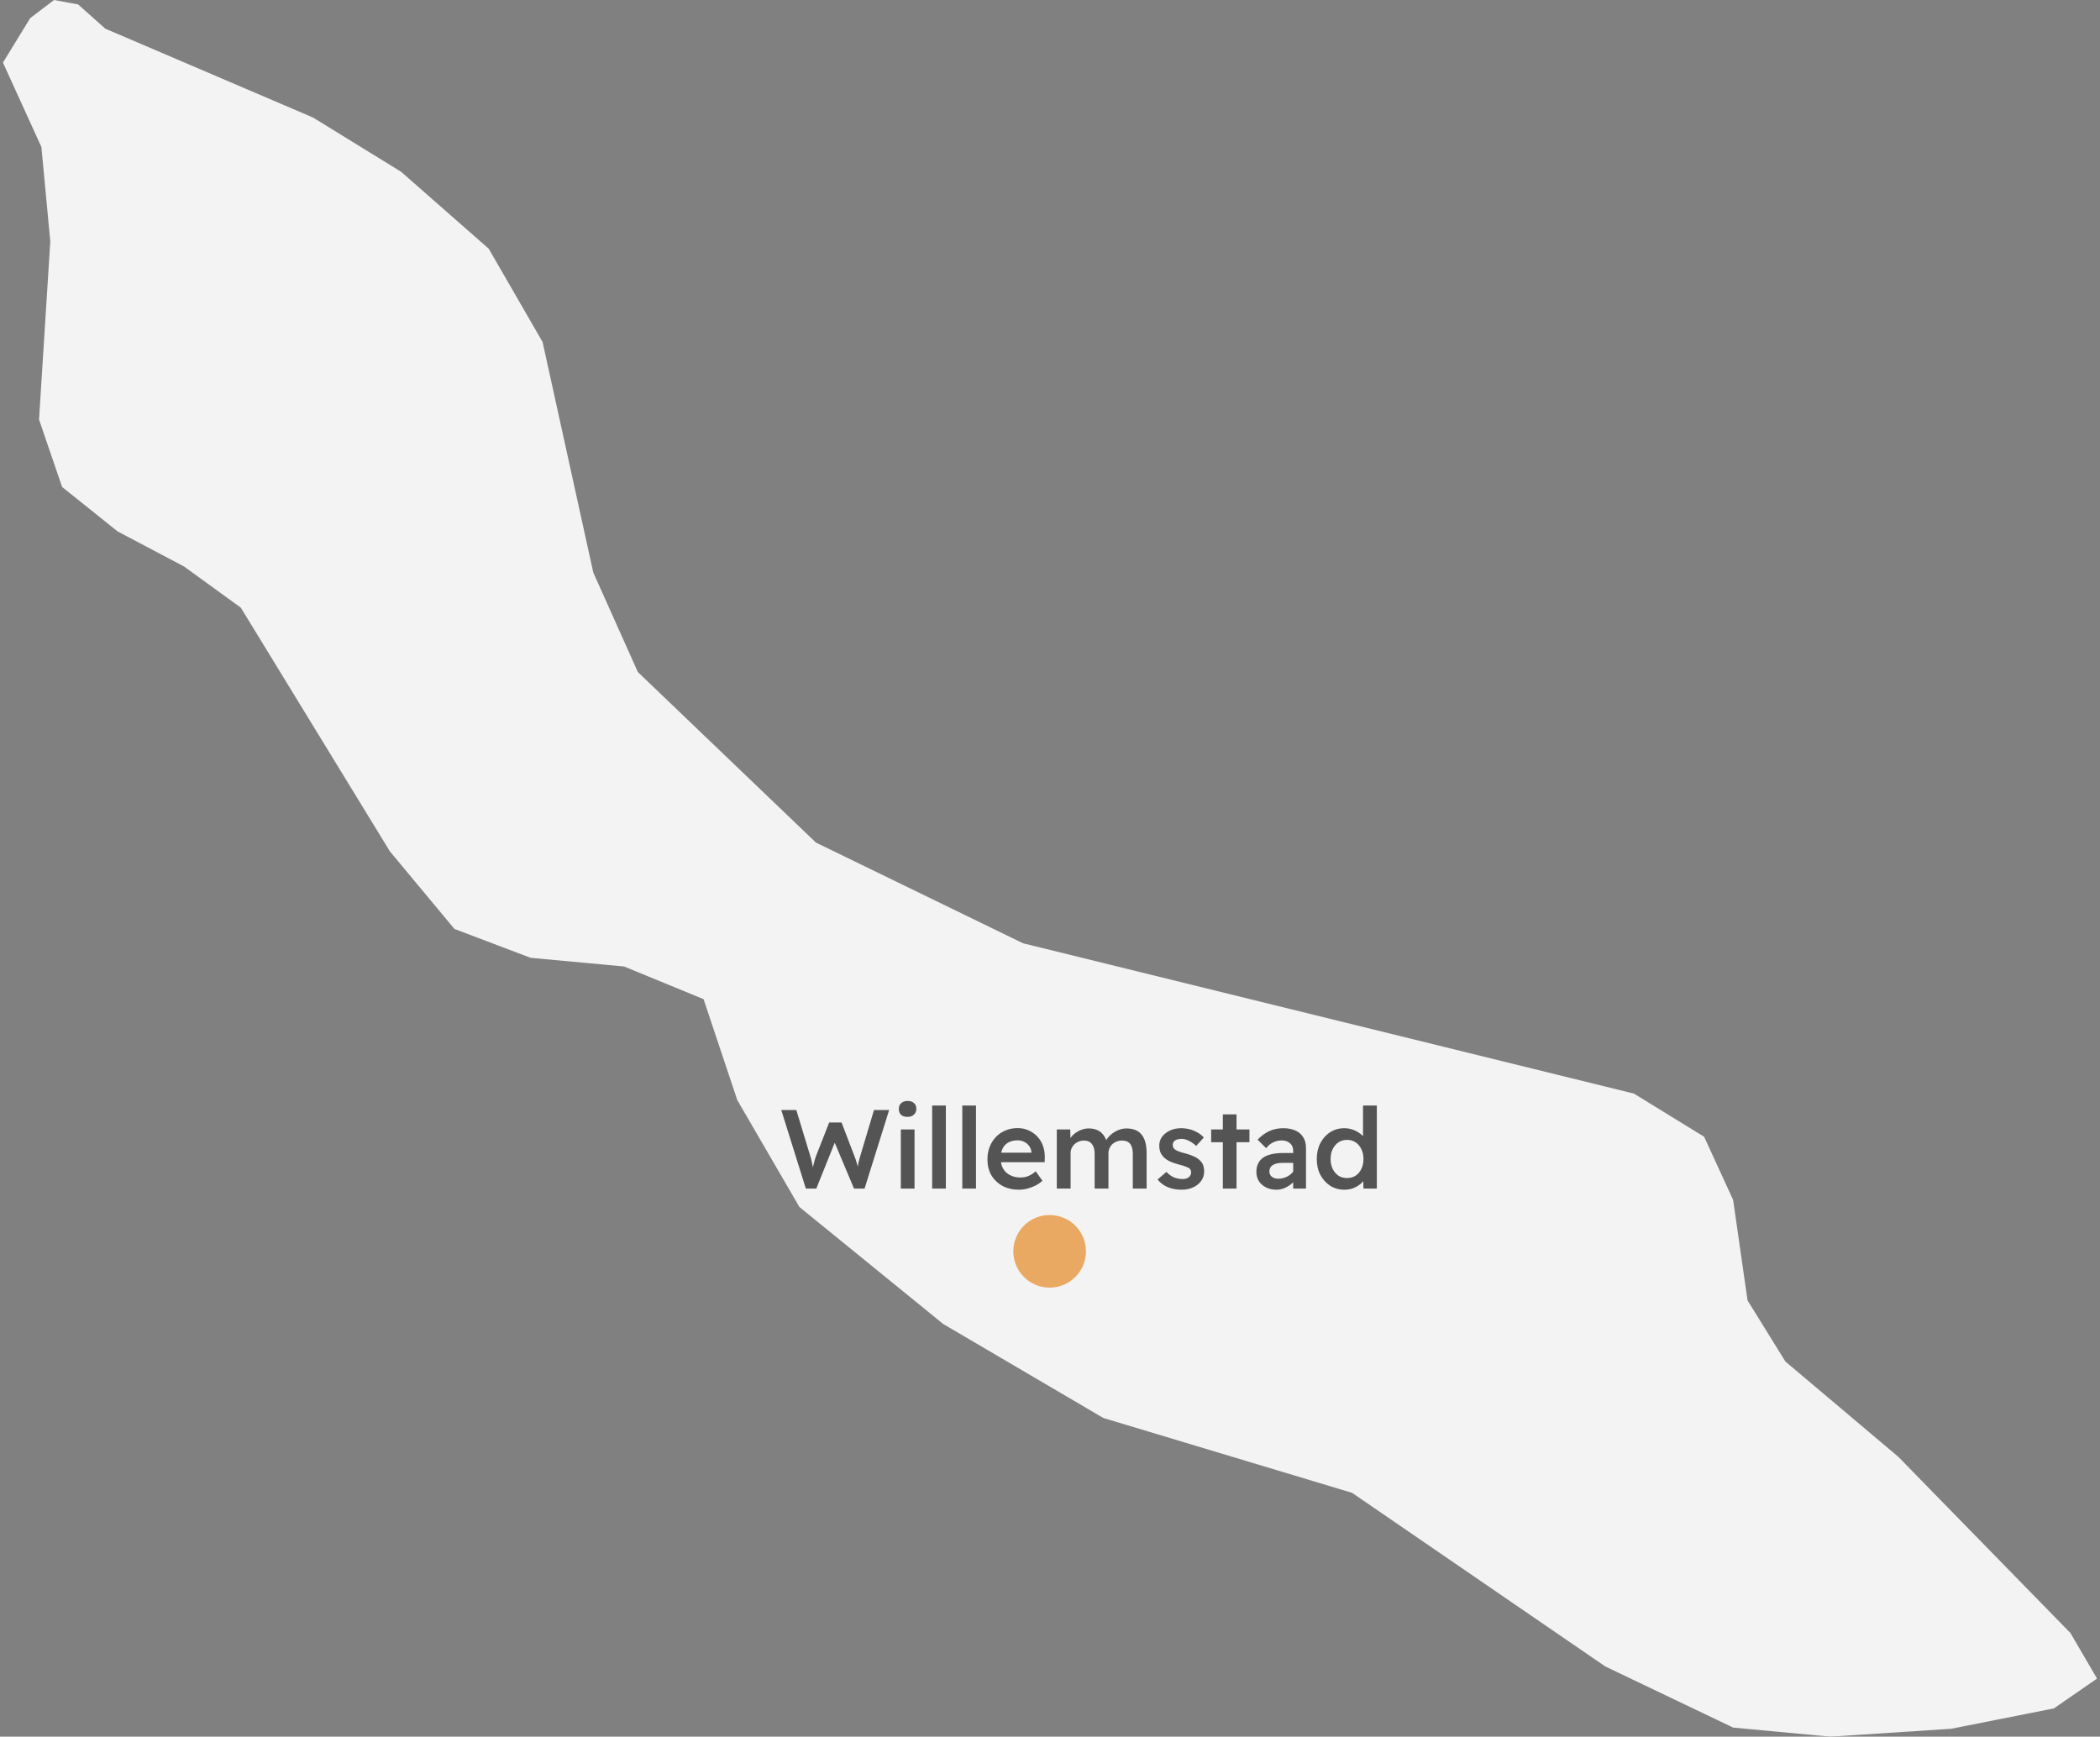 <svg width="318" height="263" viewBox="0 0 318 263" fill="none" xmlns="http://www.w3.org/2000/svg">
<rect x="0" y="0" width="318" height="263" fill="#808080" stroke="none"/>
<g opacity="0.9">
<path d="M277.173 263L295.45 261.805L311.012 258.721L317.554 254.203L313.521 247.299L287.447 220.606L270.361 206.188L264.628 196.93L262.445 181.714L258.054 172.151L247.423 165.613L154.923 142.85L123.561 127.602L96.59 101.774L89.841 86.705L82.164 51.794L74.01 37.669L60.751 26.022L47.4 17.797L15.947 4.343L11.827 0.671L8.182 0L4.57 2.751L0.445 9.48L6.269 22.263L7.615 36.57L5.912 63.537L9.405 73.747L17.801 80.472L27.865 85.788L36.467 92.024L59.048 128.943L68.813 140.678L80.342 145.049L94.502 146.363L106.539 151.313L111.644 166.593L121.052 182.786L142.827 200.503L167.078 214.739L204.744 226.073L243.092 252.369L262.445 261.622L277.173 263Z" fill="white"/>
<circle cx="158.945" cy="189.5" r="5.5" fill="#F4AD5E"/>
<path d="M122.029 180L118.306 168.1H120.584L122.726 175.155C122.817 175.438 122.896 175.756 122.964 176.107C123.032 176.458 123.094 176.793 123.151 177.11C123.208 177.427 123.247 177.677 123.27 177.858H122.811C122.958 177.314 123.072 176.878 123.151 176.549C123.23 176.22 123.298 175.948 123.355 175.733C123.412 175.518 123.474 175.319 123.542 175.138L125.565 169.987H127.435L129.407 175.138C129.532 175.444 129.634 175.744 129.713 176.039C129.804 176.322 129.877 176.6 129.934 176.872C130.002 177.144 130.064 177.427 130.121 177.722L129.713 177.824C129.758 177.552 129.792 177.331 129.815 177.161C129.838 176.98 129.86 176.827 129.883 176.702C129.906 176.566 129.928 176.436 129.951 176.311C129.974 176.175 130.008 176.016 130.053 175.835C130.098 175.642 130.166 175.399 130.257 175.104L132.348 168.1H134.643L130.92 180H129.322L126.279 172.758L126.5 172.809L123.61 180H122.029ZM136.412 180V171.041H138.486V180H136.412ZM137.432 169.137C137.013 169.137 136.684 169.035 136.446 168.831C136.22 168.616 136.106 168.315 136.106 167.93C136.106 167.567 136.225 167.278 136.463 167.063C136.701 166.836 137.024 166.723 137.432 166.723C137.852 166.723 138.175 166.831 138.401 167.046C138.639 167.25 138.758 167.545 138.758 167.93C138.758 168.281 138.639 168.57 138.401 168.797C138.163 169.024 137.84 169.137 137.432 169.137ZM141.155 180V167.42H143.229V180H141.155ZM145.72 180V167.42H147.794V180H145.72ZM154.302 180.17C153.361 180.17 152.528 179.977 151.803 179.592C151.089 179.195 150.528 178.657 150.12 177.977C149.723 177.286 149.525 176.492 149.525 175.597C149.525 174.894 149.638 174.254 149.865 173.676C150.092 173.098 150.409 172.599 150.817 172.18C151.225 171.749 151.707 171.421 152.262 171.194C152.829 170.956 153.441 170.837 154.098 170.837C154.699 170.837 155.248 170.95 155.747 171.177C156.257 171.404 156.699 171.715 157.073 172.112C157.447 172.497 157.73 172.962 157.923 173.506C158.127 174.039 158.223 174.622 158.212 175.257L158.195 176.005H150.953L150.545 174.56H156.444L156.189 174.849V174.458C156.155 174.118 156.042 173.818 155.849 173.557C155.656 173.285 155.407 173.075 155.101 172.928C154.806 172.769 154.478 172.69 154.115 172.69C153.56 172.69 153.089 172.798 152.704 173.013C152.319 173.217 152.024 173.523 151.82 173.931C151.627 174.339 151.531 174.843 151.531 175.444C151.531 176.022 151.65 176.526 151.888 176.957C152.137 177.388 152.489 177.722 152.942 177.96C153.395 178.198 153.922 178.317 154.523 178.317C154.942 178.317 155.328 178.249 155.679 178.113C156.042 177.977 156.427 177.733 156.835 177.382L157.855 178.81C157.549 179.093 157.198 179.337 156.801 179.541C156.416 179.734 156.008 179.887 155.577 180C155.146 180.113 154.721 180.17 154.302 180.17ZM160.03 180V171.041H162.07L162.104 172.86L161.764 172.996C161.866 172.701 162.019 172.429 162.223 172.18C162.427 171.919 162.671 171.693 162.954 171.5C163.237 171.307 163.538 171.16 163.855 171.058C164.172 170.945 164.501 170.888 164.841 170.888C165.328 170.888 165.759 170.967 166.133 171.126C166.507 171.285 166.819 171.528 167.068 171.857C167.329 172.186 167.527 172.605 167.663 173.115L167.34 173.047L167.459 172.775C167.595 172.503 167.776 172.254 168.003 172.027C168.23 171.8 168.485 171.602 168.768 171.432C169.051 171.251 169.346 171.115 169.652 171.024C169.969 170.933 170.275 170.888 170.57 170.888C171.25 170.888 171.817 171.024 172.27 171.296C172.723 171.568 173.063 171.982 173.29 172.537C173.517 173.092 173.63 173.778 173.63 174.594V180H171.539V174.73C171.539 174.05 171.403 173.546 171.131 173.217C170.87 172.888 170.462 172.724 169.907 172.724C169.612 172.724 169.34 172.775 169.091 172.877C168.842 172.968 168.621 173.104 168.428 173.285C168.247 173.455 168.105 173.659 168.003 173.897C167.901 174.124 167.85 174.379 167.85 174.662V180H165.759V174.713C165.759 174.067 165.617 173.574 165.334 173.234C165.062 172.894 164.671 172.724 164.161 172.724C163.866 172.724 163.594 172.775 163.345 172.877C163.107 172.968 162.892 173.104 162.699 173.285C162.518 173.455 162.376 173.653 162.274 173.88C162.172 174.107 162.121 174.356 162.121 174.628V180H160.03ZM178.944 180.17C178.162 180.17 177.453 180.04 176.819 179.779C176.195 179.507 175.685 179.122 175.289 178.623L176.632 177.467C176.972 177.841 177.351 178.119 177.771 178.3C178.19 178.47 178.632 178.555 179.097 178.555C179.289 178.555 179.459 178.532 179.607 178.487C179.765 178.442 179.901 178.374 180.015 178.283C180.128 178.192 180.213 178.085 180.27 177.96C180.338 177.835 180.372 177.699 180.372 177.552C180.372 177.28 180.27 177.065 180.066 176.906C179.952 176.838 179.777 176.759 179.539 176.668C179.301 176.566 178.989 176.47 178.604 176.379C177.992 176.22 177.476 176.039 177.057 175.835C176.649 175.62 176.331 175.382 176.105 175.121C175.912 174.894 175.77 174.651 175.68 174.39C175.589 174.118 175.544 173.818 175.544 173.489C175.544 172.979 175.691 172.526 175.986 172.129C176.292 171.732 176.694 171.421 177.193 171.194C177.691 170.967 178.247 170.854 178.859 170.854C179.312 170.854 179.748 170.911 180.168 171.024C180.598 171.137 180.995 171.302 181.358 171.517C181.72 171.721 182.032 171.97 182.293 172.265L181.137 173.54C180.933 173.336 180.7 173.155 180.44 172.996C180.19 172.826 179.935 172.696 179.675 172.605C179.414 172.514 179.17 172.469 178.944 172.469C178.728 172.469 178.536 172.492 178.366 172.537C178.196 172.571 178.054 172.628 177.941 172.707C177.827 172.786 177.737 172.888 177.669 173.013C177.612 173.126 177.584 173.257 177.584 173.404C177.595 173.551 177.629 173.687 177.686 173.812C177.754 173.925 177.844 174.022 177.958 174.101C178.071 174.18 178.252 174.271 178.502 174.373C178.751 174.475 179.074 174.571 179.471 174.662C180.026 174.809 180.491 174.974 180.865 175.155C181.239 175.336 181.533 175.546 181.749 175.784C181.964 175.988 182.117 176.226 182.208 176.498C182.298 176.77 182.344 177.076 182.344 177.416C182.344 177.949 182.191 178.425 181.885 178.844C181.59 179.252 181.188 179.575 180.678 179.813C180.168 180.051 179.59 180.17 178.944 180.17ZM185.172 180V168.763H187.246V180H185.172ZM183.404 172.979V171.041H189.201V172.979H183.404ZM195.827 180V174.271C195.827 173.784 195.663 173.404 195.334 173.132C195.017 172.849 194.603 172.707 194.093 172.707C193.617 172.707 193.187 172.803 192.801 172.996C192.416 173.177 192.059 173.472 191.73 173.88L190.438 172.588C190.971 172.021 191.56 171.591 192.206 171.296C192.852 171.001 193.549 170.854 194.297 170.854C195.011 170.854 195.623 170.967 196.133 171.194C196.655 171.421 197.057 171.761 197.34 172.214C197.624 172.656 197.765 173.2 197.765 173.846V180H195.827ZM193.277 180.17C192.699 180.17 192.184 180.057 191.73 179.83C191.277 179.603 190.914 179.292 190.642 178.895C190.382 178.487 190.251 178.011 190.251 177.467C190.251 176.991 190.336 176.577 190.506 176.226C190.676 175.863 190.926 175.563 191.254 175.325C191.594 175.087 192.014 174.911 192.512 174.798C193.022 174.673 193.606 174.611 194.263 174.611H196.83L196.677 176.107H194.144C193.838 176.107 193.566 176.135 193.328 176.192C193.09 176.249 192.886 176.334 192.716 176.447C192.546 176.56 192.422 176.696 192.342 176.855C192.263 177.002 192.223 177.184 192.223 177.399C192.223 177.626 192.28 177.824 192.393 177.994C192.507 178.153 192.66 178.277 192.852 178.368C193.045 178.459 193.272 178.504 193.532 178.504C193.906 178.504 194.258 178.442 194.586 178.317C194.926 178.192 195.227 178.017 195.487 177.79C195.748 177.563 195.952 177.308 196.099 177.025L196.524 178.181C196.286 178.578 195.992 178.923 195.64 179.218C195.3 179.513 194.926 179.745 194.518 179.915C194.122 180.085 193.708 180.17 193.277 180.17ZM203.595 180.17C202.79 180.17 202.071 179.972 201.436 179.575C200.813 179.167 200.314 178.617 199.94 177.926C199.577 177.223 199.396 176.419 199.396 175.512C199.396 174.617 199.577 173.818 199.94 173.115C200.303 172.412 200.796 171.863 201.419 171.466C202.054 171.058 202.768 170.854 203.561 170.854C203.992 170.854 204.405 170.922 204.802 171.058C205.21 171.194 205.573 171.381 205.89 171.619C206.219 171.846 206.474 172.101 206.655 172.384C206.848 172.667 206.95 172.962 206.961 173.268L206.4 173.336V167.42H208.491V180H206.468L206.417 177.909L206.825 177.943C206.814 178.215 206.717 178.481 206.536 178.742C206.355 179.003 206.111 179.241 205.805 179.456C205.51 179.671 205.17 179.847 204.785 179.983C204.4 180.108 204.003 180.17 203.595 180.17ZM203.986 178.402C204.473 178.402 204.904 178.283 205.278 178.045C205.652 177.796 205.941 177.456 206.145 177.025C206.36 176.583 206.468 176.079 206.468 175.512C206.468 174.945 206.36 174.447 206.145 174.016C205.941 173.585 205.652 173.245 205.278 172.996C204.904 172.747 204.473 172.622 203.986 172.622C203.487 172.622 203.051 172.747 202.677 172.996C202.314 173.245 202.025 173.585 201.81 174.016C201.595 174.447 201.487 174.945 201.487 175.512C201.487 176.079 201.595 176.583 201.81 177.025C202.025 177.456 202.314 177.796 202.677 178.045C203.051 178.283 203.487 178.402 203.986 178.402Z" fill="#4F4F4F"/>
</g>
</svg>
